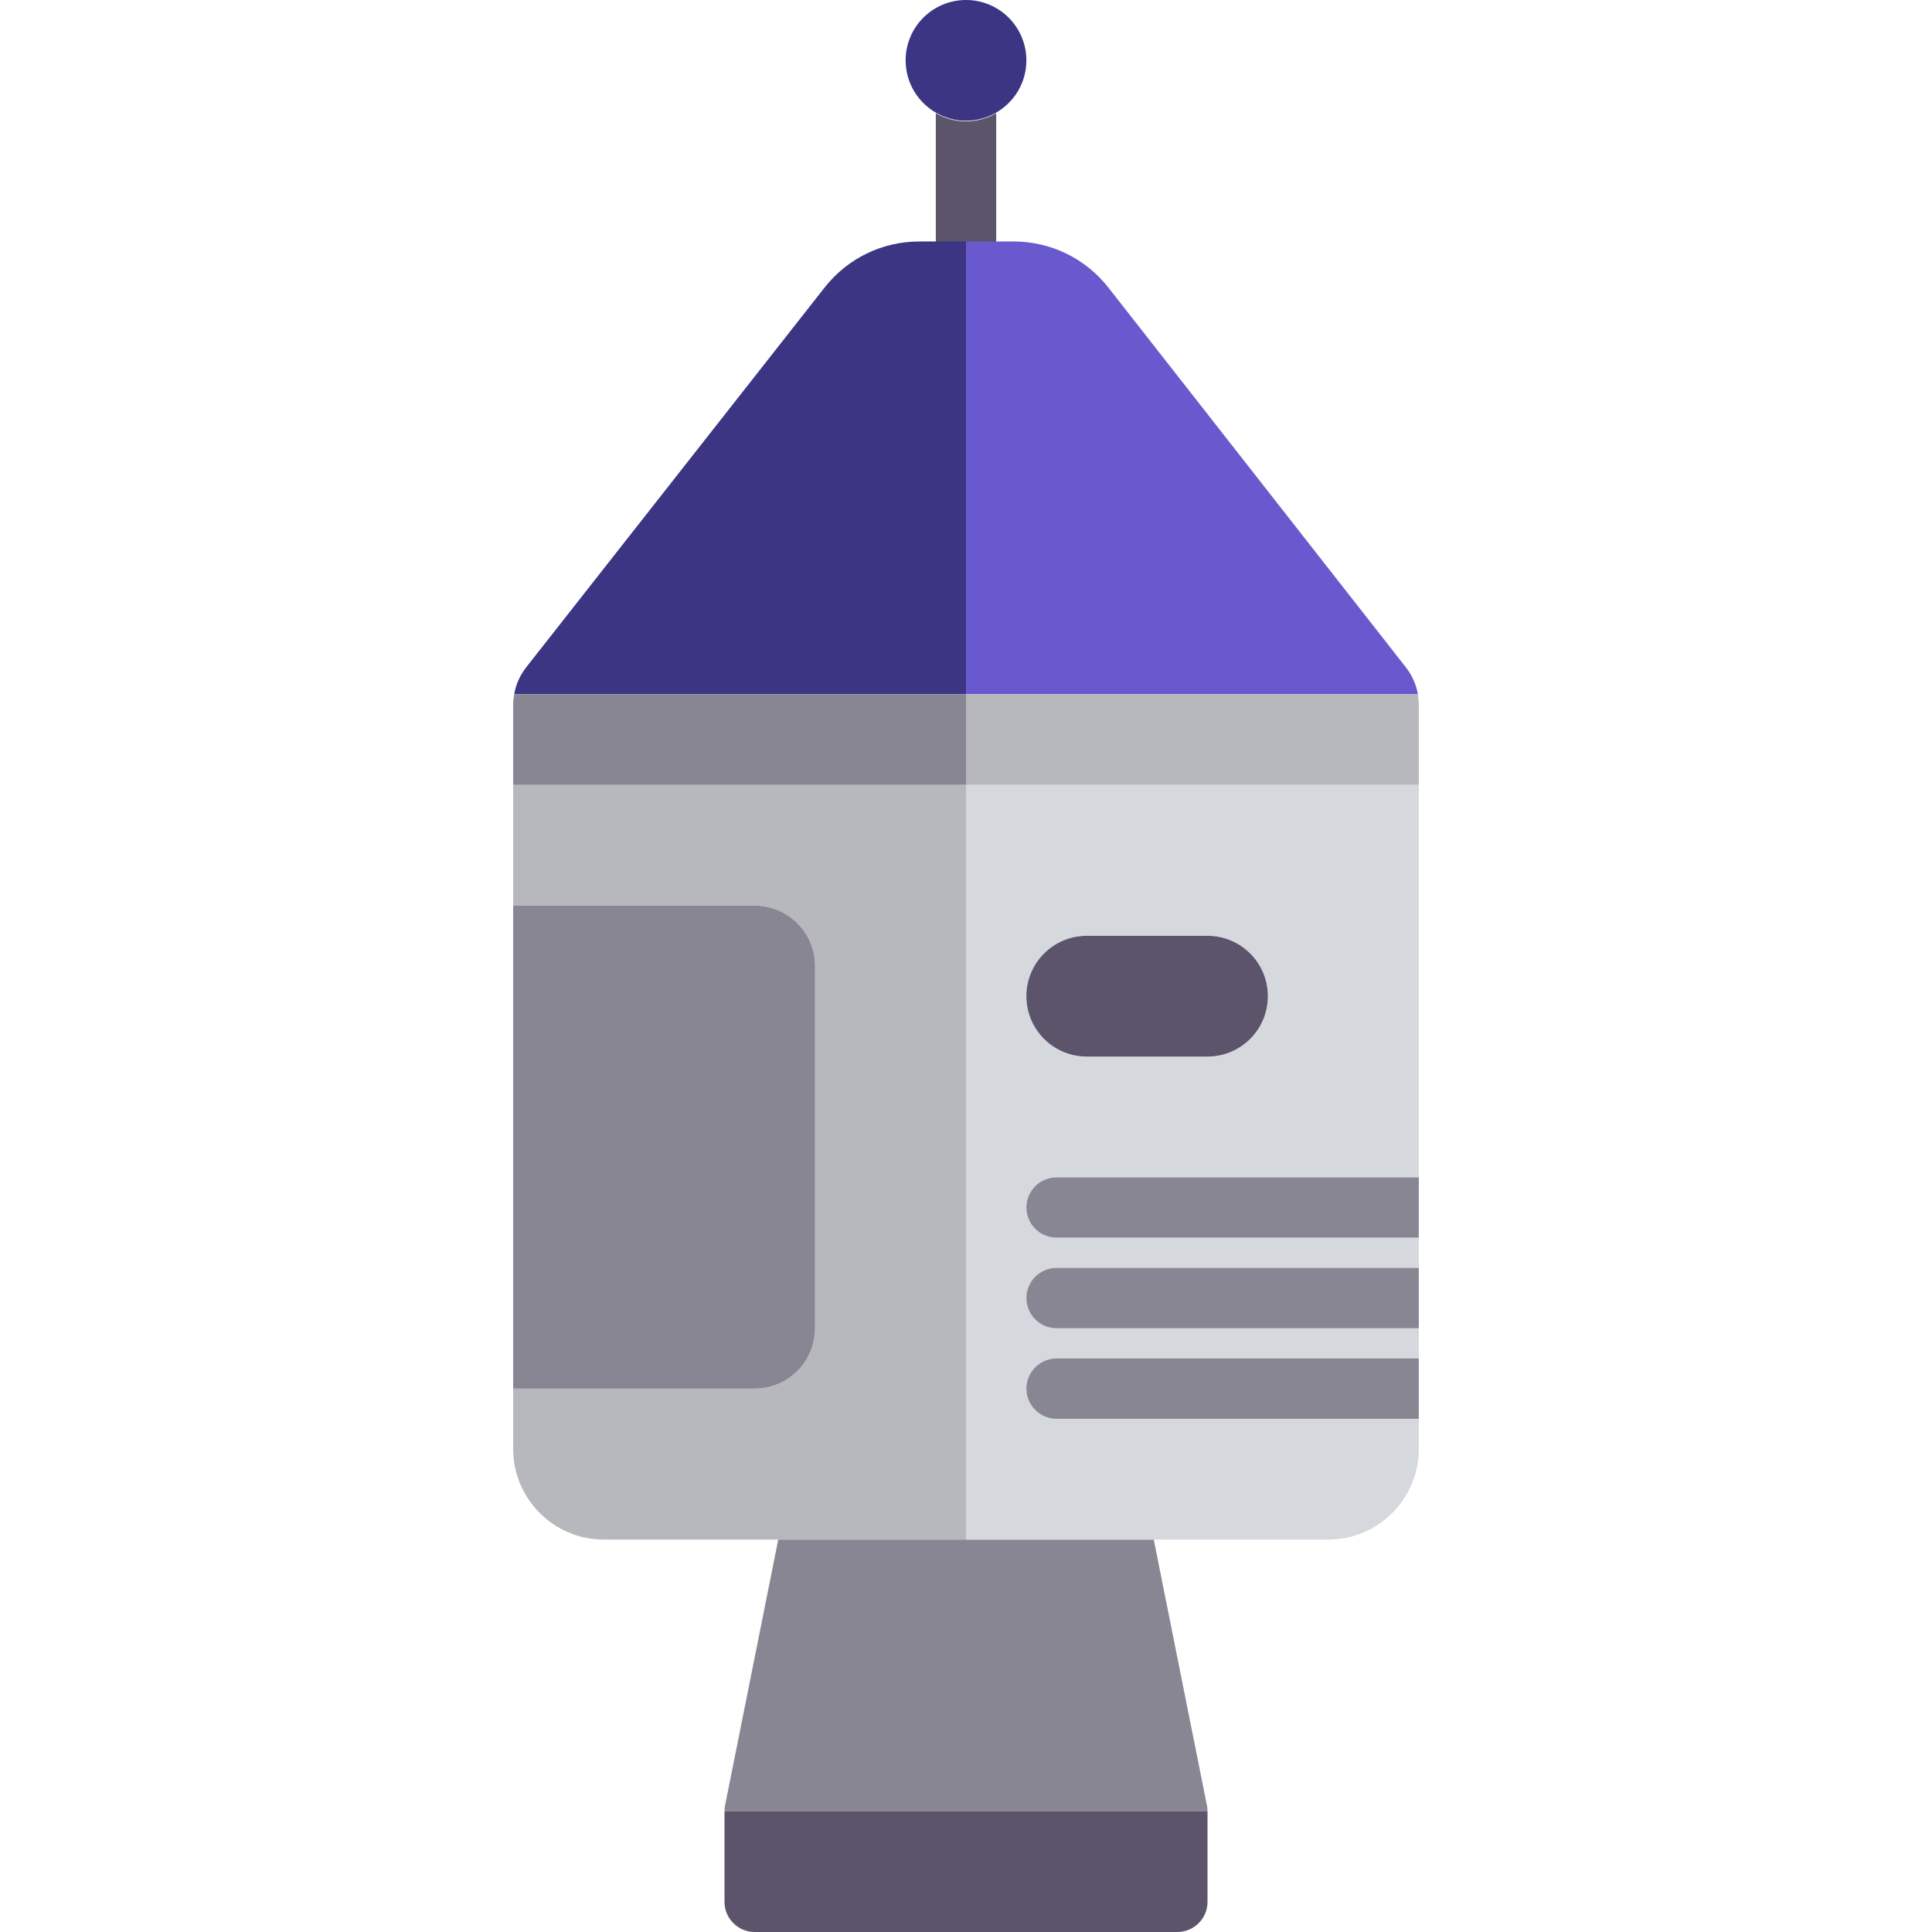 <svg width="258" height="258" viewBox="0 0 258 258" fill="none" xmlns="http://www.w3.org/2000/svg">
<g clip-path="url(#clip0_409_2)">
<path d="M133.031 32.328V15.116C131.845 15.803 130.47 16.203 129 16.203C127.53 16.203 126.155 15.804 124.969 15.116V32.328H129L133.031 32.328Z" fill="#5C546A"/>
<path d="M103.927 205.594L96.829 241.083C96.777 241.345 96.75 241.609 96.75 241.874H161.25C161.25 241.609 161.222 241.345 161.171 241.083L154.073 205.594H129H103.927Z" fill="#888693"/>
<path d="M129 205.594H154.073H177.375C184.044 205.594 189.469 200.169 189.469 193.5V189.469H141.094C138.867 189.469 137.062 187.664 137.062 185.438C137.062 183.211 138.867 181.406 141.094 181.406H189.469V177.375H141.094C138.867 177.375 137.062 175.57 137.062 173.344C137.062 171.117 138.867 169.312 141.094 169.312H189.469V165.281H141.094C138.867 165.281 137.062 163.476 137.062 161.25C137.062 159.024 138.867 157.219 141.094 157.219H189.469V104.812H129V205.594ZM137.062 133.031C137.062 128.579 140.672 124.969 145.125 124.969H161.25C165.703 124.969 169.312 128.579 169.312 133.031C169.312 137.484 165.703 141.094 161.25 141.094H145.125C140.672 141.094 137.062 137.484 137.062 133.031Z" fill="#D5D9DE"/>
<path d="M129 104.812H68.531V193.5C68.531 200.169 73.956 205.594 80.625 205.594H103.927H129V104.812ZM68.531 185.438V120.938H100.781C105.234 120.938 108.844 124.547 108.844 129V177.375C108.844 181.828 105.234 185.438 100.781 185.438H68.531Z" fill="#B6B8BE"/>
<path d="M129 92.717V32.248H124.969H122.784C117.804 32.248 113.182 34.494 110.107 38.411L70.256 89.129C70.132 89.286 70.017 89.449 69.906 89.614C69.87 89.669 69.835 89.724 69.8 89.779C69.728 89.893 69.658 90.009 69.592 90.127C69.555 90.192 69.517 90.258 69.482 90.325C69.414 90.452 69.351 90.583 69.29 90.714C69.234 90.836 69.181 90.959 69.131 91.084C69.097 91.168 69.063 91.252 69.032 91.338C68.991 91.448 68.954 91.56 68.918 91.672C68.898 91.735 68.88 91.798 68.861 91.861C68.78 92.143 68.711 92.428 68.659 92.717L129 92.717Z" fill="#3B3583"/>
<path d="M129 92.717H189.341H189.344H189.35C189.12 91.415 188.574 90.174 187.753 89.129L148.02 38.411C144.945 34.494 140.324 32.248 135.344 32.248H135.216H133.031H129V92.717Z" fill="#6959CF"/>
<path d="M133.031 15.038C135.439 13.643 137.062 11.045 137.062 8.062C137.062 3.61 133.453 0 129 0C124.547 0 120.938 3.61 120.938 8.062C120.938 11.045 122.561 13.643 124.969 15.038C126.155 15.725 127.53 16.125 129 16.125C130.47 16.125 131.845 15.725 133.031 15.038Z" fill="#3B3583"/>
<path d="M108.844 177.375V129C108.844 124.547 105.234 120.938 100.781 120.938H68.531V185.438H100.781C105.234 185.438 108.844 181.828 108.844 177.375Z" fill="#888693"/>
<path d="M137.062 185.438C137.062 187.664 138.867 189.469 141.094 189.469H189.469V181.406H141.094C138.867 181.406 137.062 183.211 137.062 185.438Z" fill="#888693"/>
<path d="M137.062 173.344C137.062 175.57 138.867 177.375 141.094 177.375H189.469V169.312H141.094C138.867 169.312 137.062 171.117 137.062 173.344Z" fill="#888693"/>
<path d="M137.062 161.25C137.062 163.476 138.867 165.281 141.094 165.281H189.469V157.219H141.094C138.867 157.219 137.062 159.024 137.062 161.25Z" fill="#888693"/>
<path d="M145.125 141.094H161.25C165.703 141.094 169.312 137.484 169.312 133.031C169.312 128.579 165.703 124.969 161.25 124.969H145.125C140.672 124.969 137.062 128.579 137.062 133.031C137.062 137.484 140.672 141.094 145.125 141.094Z" fill="#5C546A"/>
<path d="M96.75 253.969C96.75 256.195 98.553 258 100.781 258H157.219C159.447 258 161.25 256.195 161.25 253.969V241.875H96.75V253.969Z" fill="#5C546A"/>
<path d="M129 92.719H68.659C68.578 93.178 68.531 93.643 68.531 94.113V104.812H129V92.719Z" fill="#888693"/>
<path d="M189.341 92.719H129V104.812H189.469V94.113C189.469 93.643 189.422 93.178 189.341 92.719Z" fill="#B6B8BE"/>
</g>
<defs>
<clipPath id="clip0_409_2">
<rect width="258" height="258" fill="white"/>
</clipPath>
</defs>
</svg>
